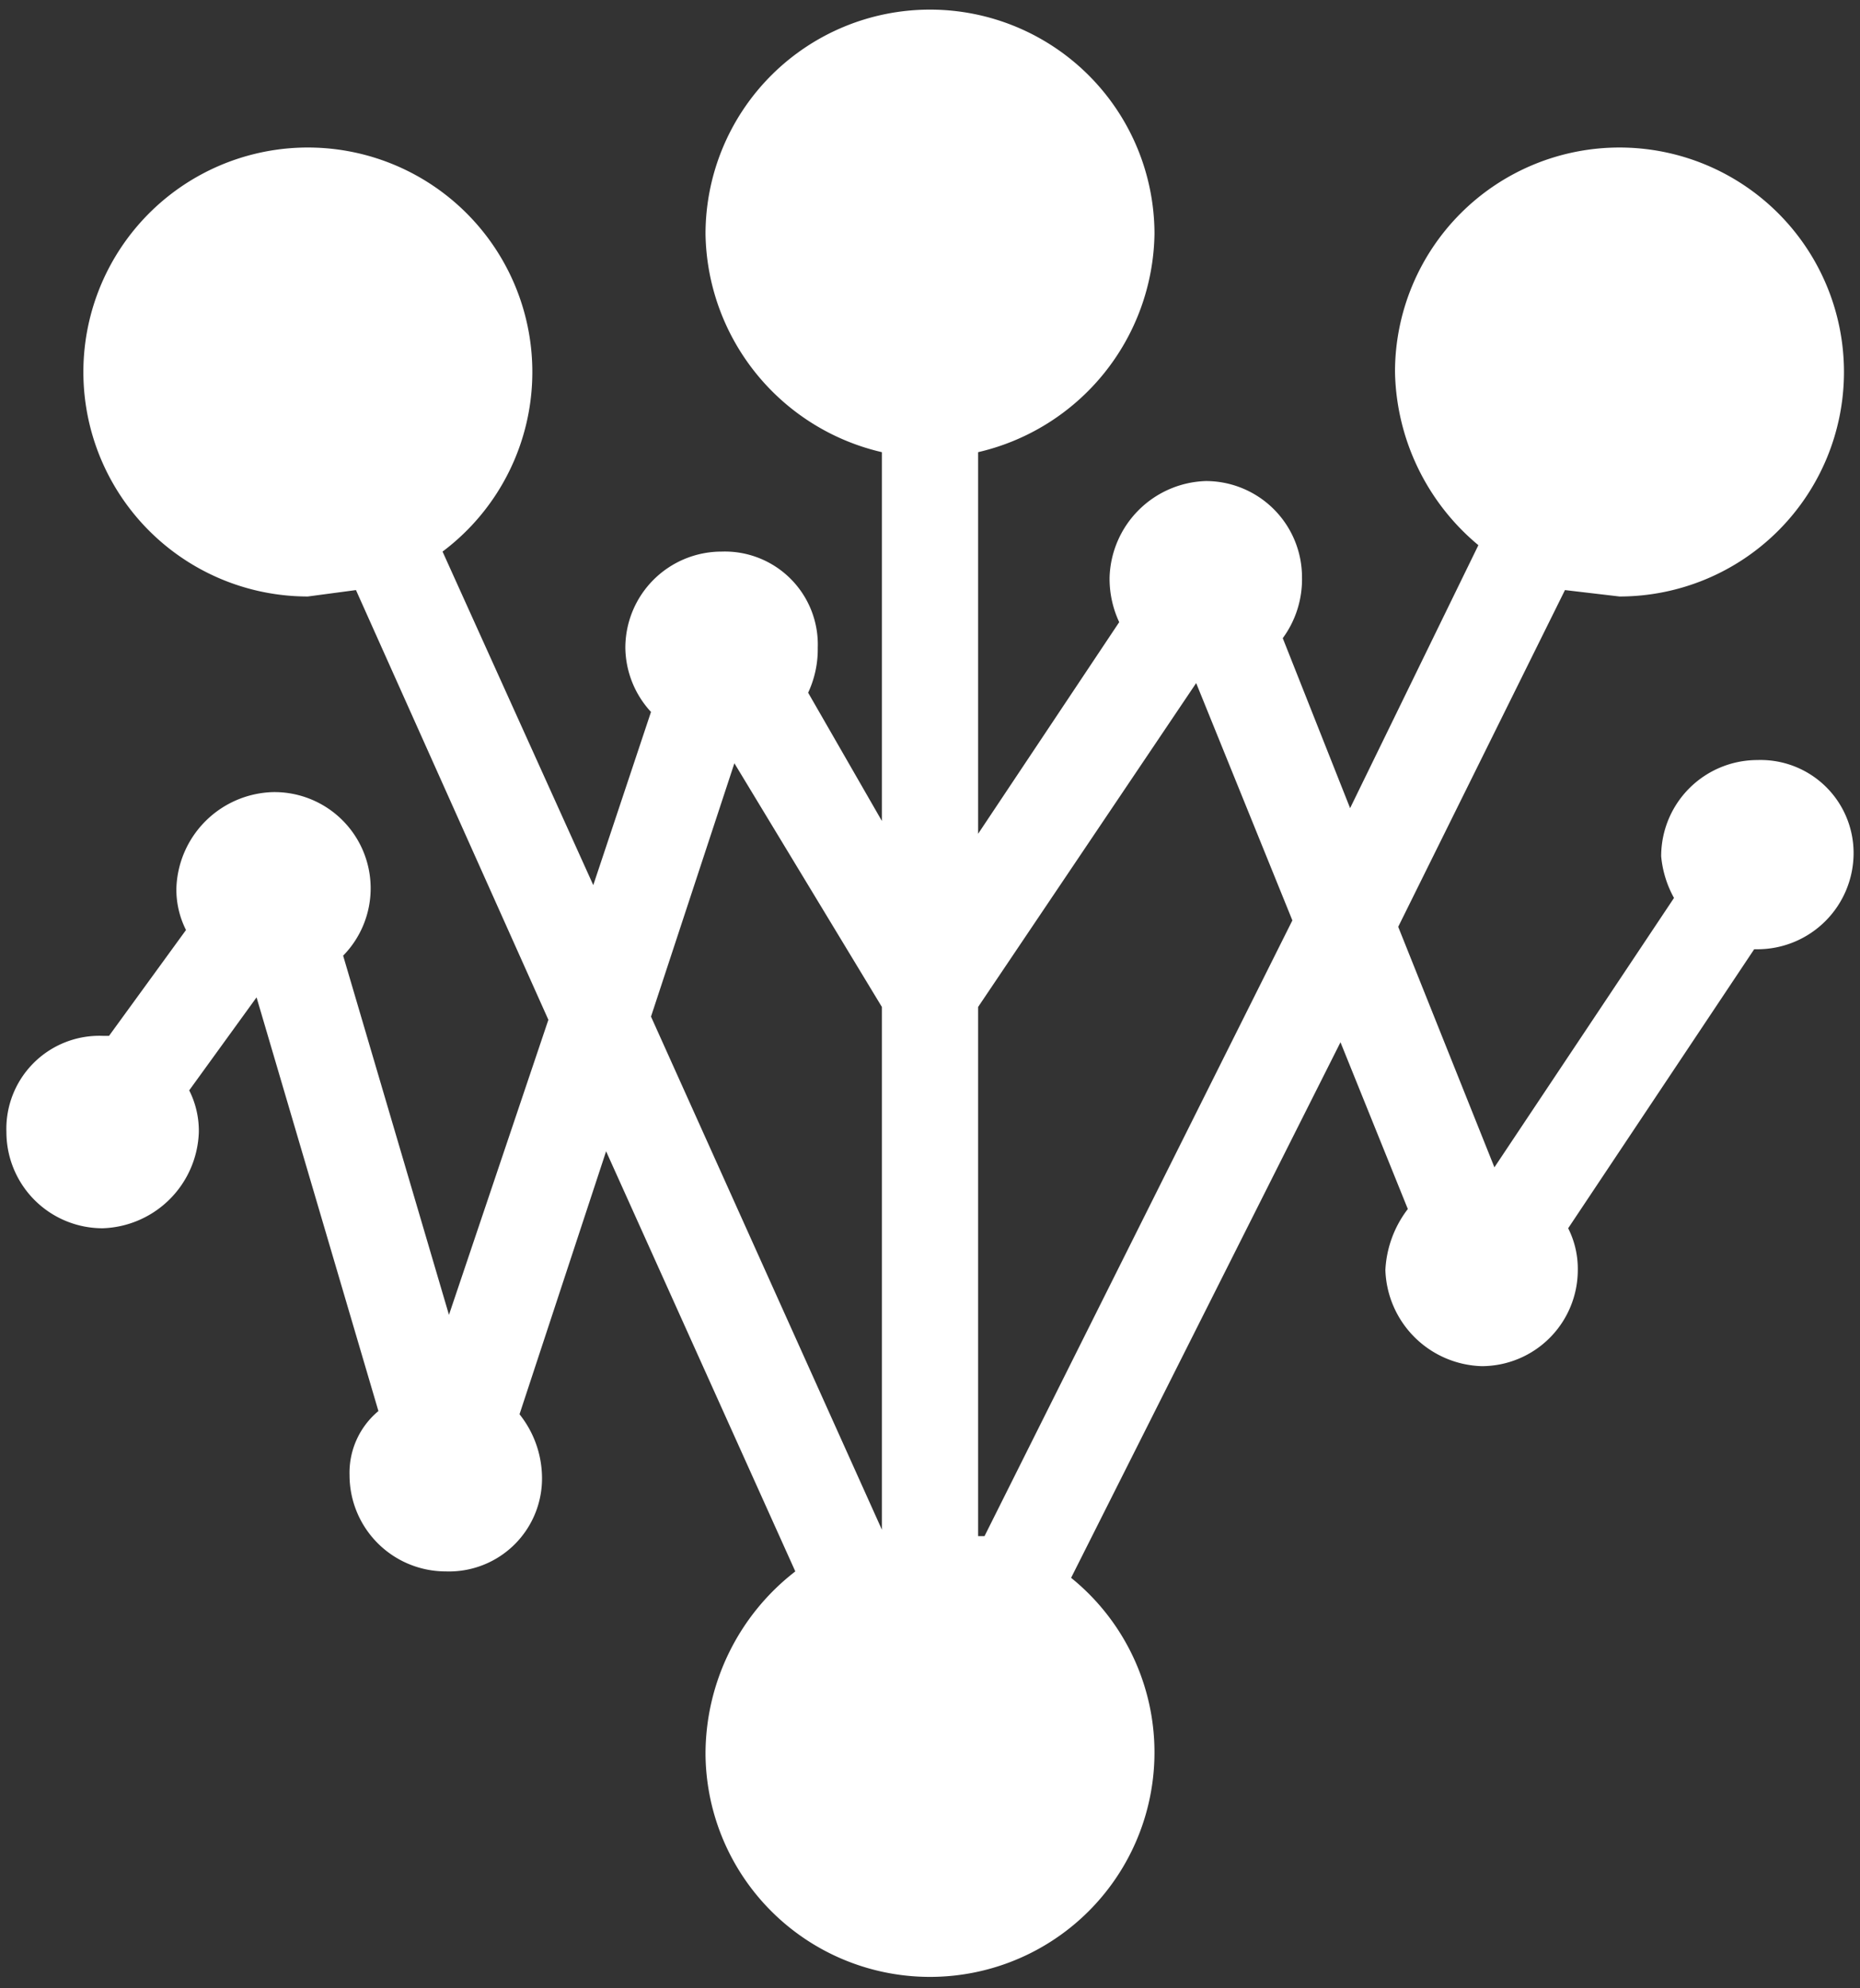 <svg id="final" xmlns="http://www.w3.org/2000/svg" width="58" height="62" viewBox="0 0 58 62"><rect x="0" y="0" width="58" height="62" fill="#333333" stroke="none"/><defs><style>.cls-1{fill:#fff;}</style></defs><path class="cls-1" d="M54.8,23.7a3,3,0,0,0-3,3,3.3,3.3,0,0,0,.4,1.3l-5.6,8.4-3-7.5,5.2-10.5,1.7.2a7,7,0,1,0-7-7A7.2,7.2,0,0,0,46.1,17l-4,8.2L40,19.9a3.1,3.1,0,0,0,.6-1.9,3,3,0,0,0-3-3,3.1,3.1,0,0,0-3,3,3.2,3.2,0,0,0,.3,1.4L30.5,26V14.1A7.1,7.1,0,0,0,36,7.3a7,7,0,0,0-14,0,7.1,7.1,0,0,0,5.5,6.8V25.6l-2.3-4a3.2,3.2,0,0,0,.3-1.4,2.9,2.9,0,0,0-3-3,3,3,0,0,0-3,3,3,3,0,0,0,.8,2l-1.8,5.4L13.8,17.2a7,7,0,1,0-4.2,1.4l1.5-.2,6,13.4L14,41,10.7,29.8a3,3,0,0,0-2.2-5.1,3.1,3.1,0,0,0-3,3A2.8,2.8,0,0,0,5.8,29L3.4,32.3H3.2a2.9,2.9,0,0,0-3,3,3,3,0,0,0,3,3,3.1,3.1,0,0,0,3-3A2.8,2.8,0,0,0,5.9,34L8,31.1,11.8,44a2.5,2.5,0,0,0-.9,2,3,3,0,0,0,3,3,2.9,2.9,0,0,0,3-3,3.2,3.2,0,0,0-.7-1.9l2.7-8.2L24.8,49A7.2,7.2,0,0,0,22,54.7a7,7,0,1,0,11.4-5.5l8.4-16.7,2.1,5.2a3.4,3.4,0,0,0-.7,1.9,3.1,3.1,0,0,0,3,3,3,3,0,0,0,3-3,2.8,2.8,0,0,0-.3-1.3l5.8-8.7h.1a3,3,0,0,0,3-3A2.9,2.9,0,0,0,54.8,23.7Zm-31.9.1,4.6,7.6V47.7l-7.2-16Zm7.8,24.1h-.2V31.4l6.8-10.1,3,7.4Z"/></svg>